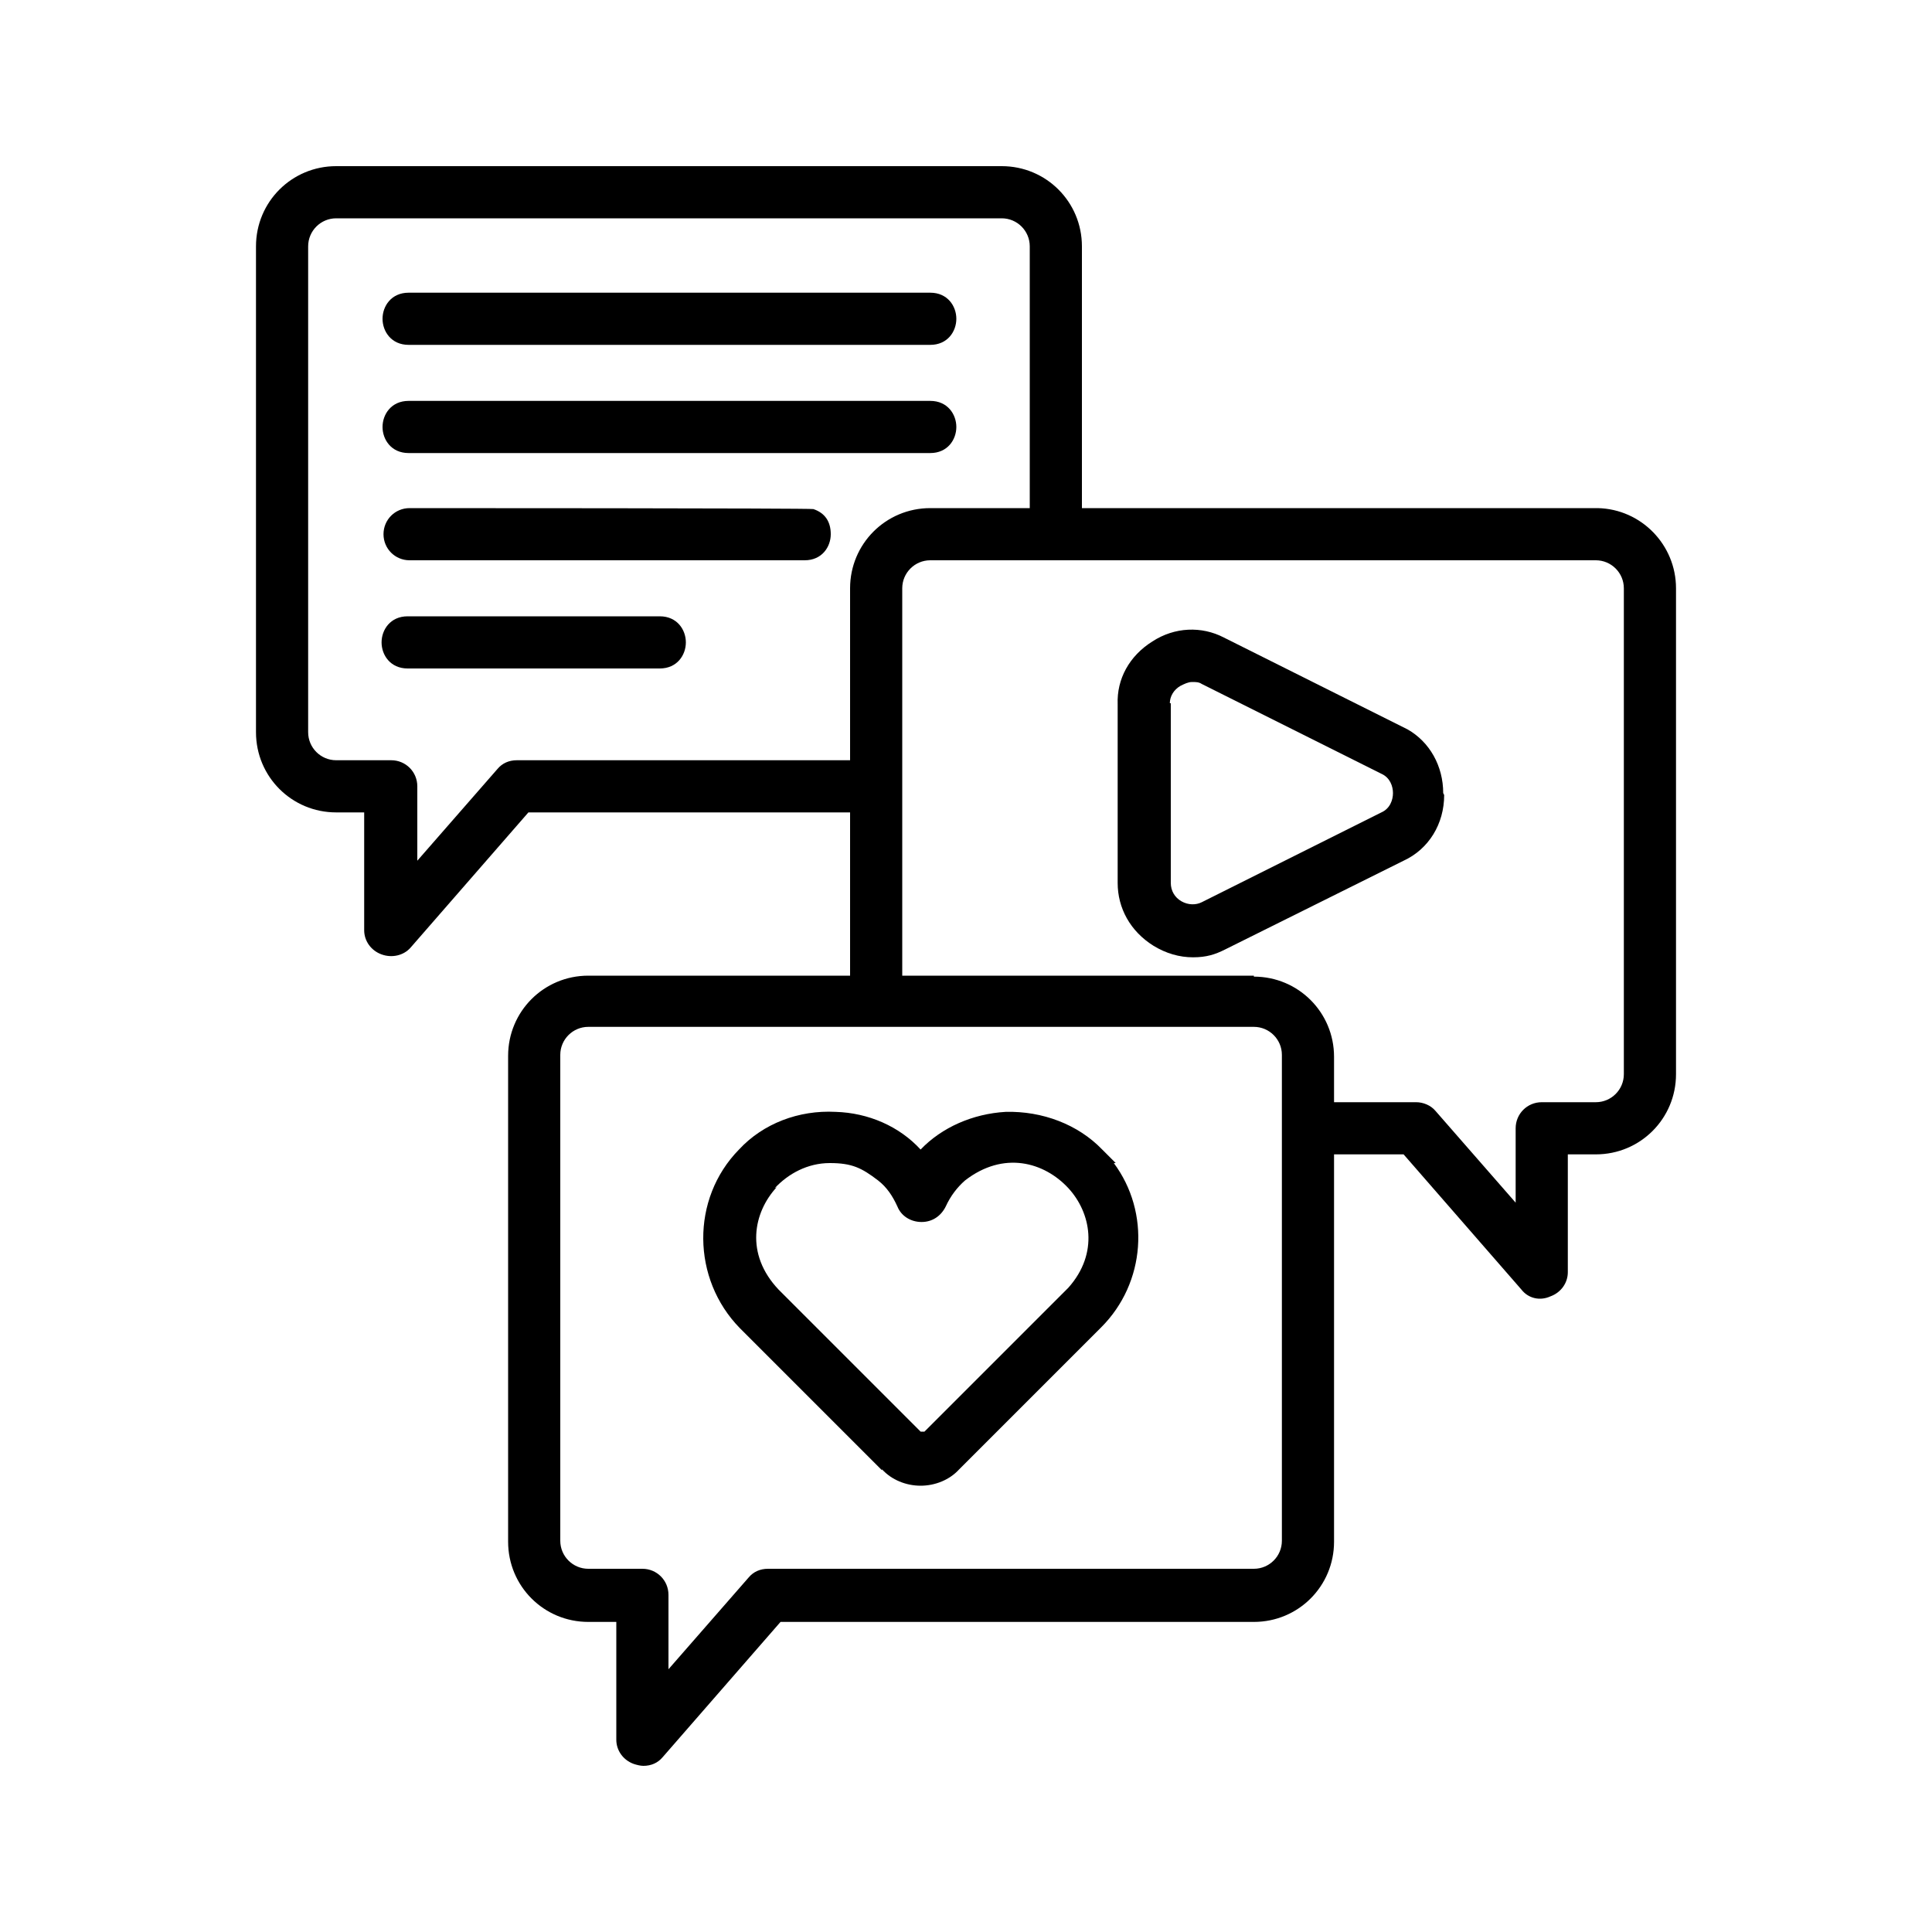 <?xml version="1.0" encoding="UTF-8"?>
<svg id="Layer_1" data-name="Layer 1" xmlns="http://www.w3.org/2000/svg" viewBox="0 0 200 200">
  <defs>
    <style>
      .cls-1 {
        stroke-width: 0px;
      }
    </style>
  </defs>
  <path class="cls-1" d="m165.4,52.6h-53.4v-27.1c0-4.6-3.7-8.3-8.3-8.3H34.8c-4.6,0-8.3,3.7-8.3,8.3v50.3c0,4.6,3.7,8.3,8.3,8.3h2.9v12.2c0,1.1.7,2.1,1.8,2.5,1.1.4,2.3.1,3-.7l12.2-14h33.3v16.9h-27.1c-4.6,0-8.3,3.7-8.3,8.3v50.3c0,4.6,3.7,8.3,8.3,8.3h2.9v12.2c0,1.1.7,2.1,1.8,2.5.3.1.7.2,1,.2.8,0,1.5-.3,2-.9l12.2-14h49c4.6,0,8.3-3.7,8.3-8.3v-40.1h7.2l12.2,14c.7.9,1.9,1.2,3,.7,1.1-.4,1.8-1.4,1.8-2.5v-12.2h2.9c4.6,0,8.3-3.7,8.3-8.3v-50.3c0-4.5-3.6-8.2-8.1-8.3Zm-125,26.1h-5.6c-1.6,0-2.9-1.3-2.9-2.9V25.5c0-1.6,1.3-2.9,2.9-2.9h68.9c1.6,0,2.9,1.3,2.9,2.9v27.1h-10.3c-4.6,0-8.3,3.7-8.3,8.3v17.8h-34.5c-.8,0-1.5.3-2,.9l-8.3,9.5v-7.7c0-1.5-1.2-2.7-2.7-2.7Zm89.4,22.3h-36.4v-40.1c0-1.6,1.3-2.9,2.9-2.9h68.9c1.6,0,2.9,1.3,2.9,2.9v50.3c0,1.6-1.3,2.9-2.9,2.9h-5.6c-1.5,0-2.7,1.2-2.7,2.7v7.7l-8.3-9.5c-.5-.6-1.3-.9-2-.9h-8.5v-4.7c0-4.6-3.7-8.3-8.3-8.3Zm-63.3,61.4h-5.6c-1.6,0-2.9-1.3-2.9-2.9v-50.3c0-1.6,1.3-2.9,2.9-2.9h68.9c1.6,0,2.9,1.3,2.9,2.9v50.3c0,1.6-1.3,2.9-2.9,2.9h-50.3c-.8,0-1.5.3-2,.9l-8.3,9.5v-7.7c0-1.5-1.2-2.7-2.7-2.7Z"/>
  <path class="cls-1" d="m91.3,152.1c1,1.1,2.5,1.7,4,1.7h0c1.5,0,3-.6,4-1.7l14.7-14.7c4.6-4.6,5.1-11.9,1.3-17h.2l-1.4-1.4c-2.5-2.6-6.2-4-10-3.9-3.4.2-6.6,1.6-8.8,3.9-2.2-2.4-5.4-3.8-8.8-3.9-3.8-.2-7.5,1.2-10,3.9-5,5.1-4.9,13.4.1,18.5l14.7,14.7Zm-11.1-29.1c1.4-1.5,3.4-2.6,5.7-2.6s3.3.5,5,1.8c.9.7,1.5,1.6,2,2.7.4,1,1.4,1.6,2.5,1.6s2-.6,2.5-1.6c.5-1.1,1.2-2,2-2.7,4-3.1,8.2-1.9,10.7.8,2.3,2.5,3.2,6.7,0,10.3l-14.9,14.9c0,0-.3,0-.4,0l-14.7-14.7c-3.5-3.7-2.6-8-.2-10.6Z"/>
  <path class="cls-1" d="m149.4,82.1c0-2.8-1.4-5.3-3.7-6.6l-19-9.5c-2.3-1.2-5.1-1.1-7.4.4-2.4,1.5-3.7,3.9-3.6,6.5v18.5c0,2.6,1.3,5,3.7,6.5,1.3.8,2.7,1.2,4.1,1.2s2.3-.3,3.3-.8l18.5-9.2c2.6-1.2,4.2-3.8,4.2-6.8Zm-28.3-9.3c0-.7.4-1.4,1.1-1.8.4-.2.8-.4,1.2-.4s.7,0,1,.2l18.6,9.3c.9.4,1.2,1.3,1.2,2s-.3,1.6-1.2,2l-18.6,9.3c-.6.3-1.4.3-2.1-.1-.7-.4-1.1-1.1-1.1-1.9v-18.6Z"/>
  <path class="cls-1" d="m42.3,35.7h54c1.8,0,2.7-1.4,2.7-2.7s-.9-2.7-2.7-2.7h-54c-1.8,0-2.7,1.4-2.7,2.7,0,1.3.9,2.7,2.7,2.7Z"/>
  <path class="cls-1" d="m42.3,46.9h54c1.8,0,2.7-1.4,2.7-2.7s-.9-2.7-2.7-2.7h-54c-1.8,0-2.7,1.4-2.7,2.7,0,1.3.9,2.7,2.7,2.7Z"/>
  <path class="cls-1" d="m42.3,58h41c1.8,0,2.7-1.4,2.7-2.7s-.6-2.2-1.8-2.6h0c0-.1-41.8-.1-41.8-.1-1.5,0-2.7,1.2-2.7,2.7s1.2,2.7,2.7,2.7Z"/>
  <path class="cls-1" d="m71,66.5c0-1.3-.9-2.7-2.7-2.7h-26.1c-1.8,0-2.7,1.4-2.7,2.7,0,1.3.9,2.7,2.7,2.7h26.1c1.8,0,2.7-1.4,2.7-2.7Z"/>
</svg>